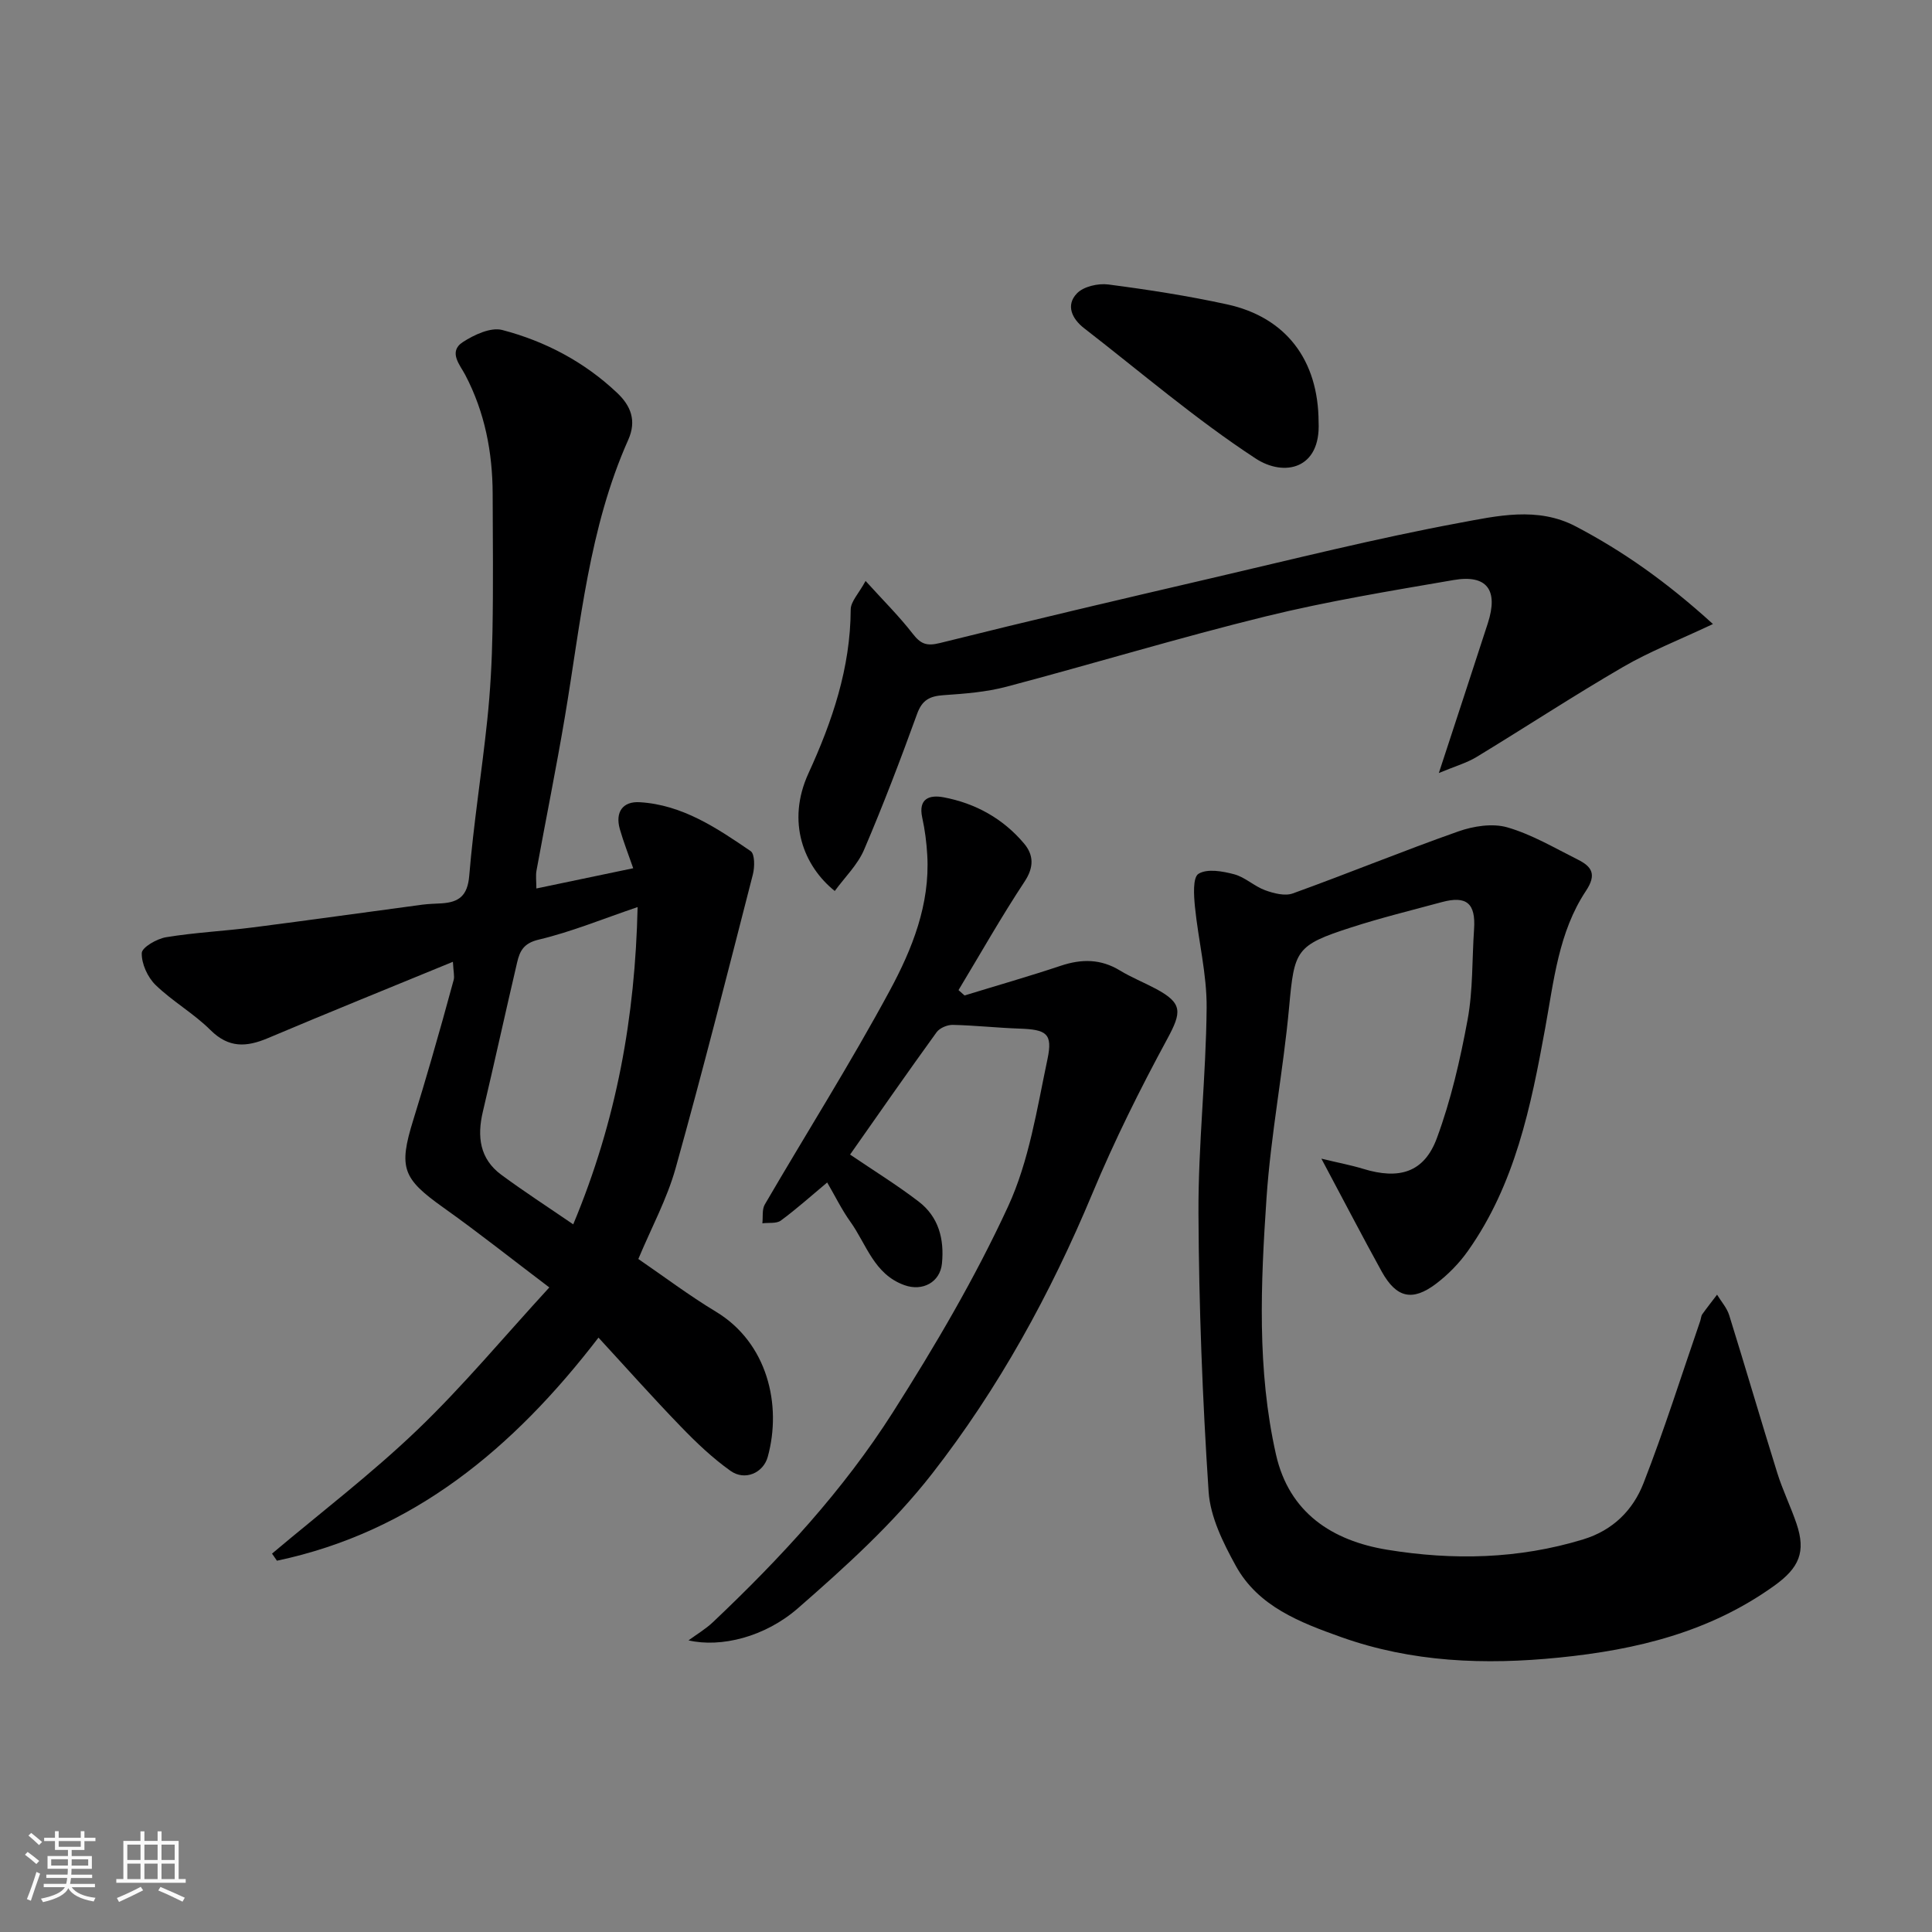 <svg enable-background="new 0 0 400 400" viewBox="0 0 400 400" xmlns="http://www.w3.org/2000/svg"><rect x="0" y="0" width="400" height="400" fill="#808080" stroke="none"/><path d="m5.17 384 .55-.58c.85.61 1.65 1.24 2.4 1.87l-.59.64c-.83-.73-1.62-1.38-2.36-1.93m1.22 9.53-.82-.34c.71-1.76 1.37-3.64 1.98-5.63.24.13.5.25.76.36-.6 1.67-1.24 3.54-1.92 5.61m-.5-13.5.57-.54c.56.44 1.31 1.06 2.26 1.87l-.64.64c-.68-.66-1.41-1.32-2.19-1.97m3.25.46h2.24v-1.36h.77v1.36h4.57v-1.36h.76v1.36h2.28v.69h-2.28v1.84h-2.64v1.26h4.18v2.64h-4.21c0 .45-.02.86-.05 1.21h4.32v.69h-4.38c-.04.34-.1.75-.19 1.22h5.15v.69h-4.82c.87 1.19 2.51 1.92 4.93 2.19-.17.31-.3.57-.37.76-2.77-.49-4.52-1.41-5.26-2.76-.56 1.26-2.3 2.23-5.24 2.9-.12-.24-.26-.48-.43-.72 2.73-.55 4.38-1.34 4.96-2.38h-4.38v-.69h4.65c.1-.38.17-.79.21-1.22h-4.32v-.69h4.4c.03-.34.05-.75.05-1.21h-4.2v-2.64h4.23v-1.26h-2.69v-1.84h-2.24zm1.46 4.46v1.29h3.45c.01-.4.02-.57.01-.53v-.32-.45h-3.46zm1.55-2.59h4.57v-1.19h-4.57zm6.11 2.59h-3.42v.77c-.01.19-.01.37-.02.53h3.44z" fill="#fafafa"/><path d="m32.63 379.16h.82v1.98h3.54v7.89h1.46v.78h-14.37v-.78h1.46v-7.89h3.54v-1.98h.82v1.98h2.73zm-3.49 11.48.5.73c-1.61.82-3.28 1.63-5 2.41-.13-.27-.28-.55-.44-.82 1.75-.72 3.4-1.49 4.94-2.32m-2.78-5.55h2.73v-3.18h-2.73zm0 3.95h2.73v-3.2h-2.73zm3.54-3.95h2.73v-3.18h-2.73zm0 3.95h2.73v-3.2h-2.73zm7.89 4.68c-1.84-.92-3.51-1.7-5.02-2.32l.45-.73c1.89.8 3.57 1.55 5.04 2.23zm-1.62-11.81h-2.73v3.18h2.73zm-2.73 7.13h2.73v-3.2h-2.73z" fill="#fafafa"/><g fill="#000001"><path d="m111.05 183.95c7.08-1.48 13.43-2.8 20.05-4.19-1.01-2.92-2.02-5.47-2.77-8.1-1-3.52.6-5.78 4.11-5.57 8.83.52 15.97 5.34 22.97 10.12.88.6.86 3.31.46 4.85-5.21 20.3-10.35 40.62-15.99 60.8-1.78 6.37-5.02 12.33-7.72 18.8 5.31 3.64 10.51 7.56 16.06 10.91 10.68 6.44 13.7 19.33 10.73 30.07-.92 3.31-4.71 5.01-7.7 2.89-3.74-2.66-7.13-5.89-10.33-9.21-5.76-5.95-11.26-12.14-17.01-18.38-17.58 22.88-38.32 40.21-66.57 46.19-.34-.49-.68-.98-1.02-1.47 10.08-8.5 20.61-16.53 30.11-25.64 9.44-9.05 17.85-19.18 27.3-29.47-7.71-5.83-14.68-11.38-21.93-16.53-8.42-5.99-9.33-8.18-6.25-18.1 1.3-4.19 2.56-8.4 3.78-12.62 1.58-5.46 3.12-10.94 4.6-16.42.2-.75-.05-1.62-.16-3.75-13.17 5.41-25.78 10.51-38.32 15.81-4.43 1.87-8.09 2.08-11.87-1.67-3.46-3.45-7.87-5.94-11.38-9.35-1.64-1.6-2.91-4.39-2.85-6.6.03-1.18 3.13-2.97 5.05-3.28 5.96-.98 12.03-1.27 18.04-2.04 11.68-1.5 23.34-3.14 35.02-4.7 1.31-.17 2.63-.19 3.95-.27 3.59-.23 5.39-1.54 5.74-5.71.89-10.76 2.6-21.46 3.73-32.21.64-6.07.97-12.19 1.08-18.29.18-9.53.07-19.06.04-28.59-.03-8.62-1.62-16.86-5.67-24.6-1.06-2.03-3.6-4.79-.51-6.8 2.34-1.52 5.78-3.13 8.16-2.51 8.91 2.33 17.02 6.61 23.8 13.03 2.83 2.67 4.05 5.75 2.3 9.69-8.16 18.28-9.86 38.04-13.14 57.45-1.79 10.61-3.93 21.15-5.86 31.73-.2 1.07-.03 2.24-.03 3.73zm7.63 69.54c9.01-21.55 12.82-43 13.33-65.69-7.23 2.45-13.73 5.14-20.48 6.74-3.13.74-3.91 2.37-4.46 4.7-2.41 10.3-4.67 20.63-7.1 30.92-1.22 5.14-.66 9.75 3.8 13.05 4.71 3.48 9.64 6.67 14.91 10.28z"/><path d="m273.58 239.89c3.65.88 6.18 1.35 8.63 2.1 7.49 2.3 12.66.77 15.29-6.38 2.91-7.88 4.82-16.21 6.35-24.49 1.13-6.12.91-12.49 1.34-18.75.36-5.34-1.54-6.98-6.67-5.6-6.28 1.7-12.61 3.25-18.79 5.25-11.5 3.7-11.75 4.71-12.83 16.48-1.21 13.2-3.78 26.3-4.68 39.51-1.2 17.73-2 35.6 1.96 53.14 2.72 12.03 11.6 17.84 23.04 19.71 13.6 2.22 27.17 1.94 40.54-2.14 6.21-1.89 10.34-6.08 12.51-11.64 4.31-11.04 7.87-22.37 11.74-33.58.16-.46.17-1.02.43-1.4.98-1.38 2.04-2.7 3.06-4.05.86 1.42 2.04 2.73 2.52 4.27 3.38 10.86 6.56 21.79 9.95 32.65 1.11 3.56 2.78 6.95 3.98 10.49 1.98 5.86.57 9.14-4.65 12.88-13.32 9.54-28.37 13.22-44.46 14.84-15.47 1.56-30.53.98-45.18-4.24-8.46-3.02-17.17-6.32-21.81-14.77-2.61-4.74-5.27-10.1-5.62-15.33-1.27-19.16-2.01-38.38-2.1-57.58-.07-14.2 1.57-28.4 1.69-42.61.06-6.96-1.72-13.93-2.42-20.92-.23-2.34-.48-6.07.74-6.82 1.79-1.11 4.99-.54 7.38.1 2.26.6 4.16 2.48 6.4 3.3 1.79.65 4.11 1.26 5.75.66 11.47-4.14 22.76-8.78 34.25-12.83 3.14-1.11 7.09-1.73 10.17-.84 5.08 1.47 9.79 4.27 14.58 6.67 2.89 1.44 3.97 3.05 1.67 6.5-5.65 8.51-6.63 18.58-8.42 28.37-2.95 16.21-6.23 32.37-16.03 46.19-1.79 2.53-4.08 4.86-6.55 6.74-4.91 3.72-8.22 2.96-11.25-2.47-4-7.24-7.81-14.61-12.51-23.41z"/><path d="m199.7 206.1c6.64-2.04 13.33-3.95 19.92-6.15 4.31-1.44 8.28-1.44 12.25.98 2.37 1.44 4.98 2.48 7.44 3.79 5.58 2.99 5.37 4.81 2.36 10.38-5.65 10.42-10.95 21.08-15.51 32.01-8.66 20.76-19.43 40.37-33.19 58.02-8.01 10.27-17.91 19.24-27.78 27.85-6.81 5.94-15.93 8.19-22.64 6.64 1.7-1.25 3.55-2.34 5.07-3.78 13.92-13.18 26.95-27.26 37.24-43.44 8.73-13.72 17.04-27.86 23.84-42.59 4.36-9.43 5.99-20.21 8.17-30.53 1.13-5.34-.23-6.13-5.86-6.32-4.59-.16-9.17-.67-13.76-.77-1.12-.02-2.69.64-3.33 1.51-6.1 8.43-12.05 16.98-17.92 25.34 4.91 3.34 9.74 6.31 14.21 9.74 4.12 3.16 5.32 7.74 4.81 12.83-.39 3.88-4.03 5.81-7.76 4.47-6.32-2.26-7.85-8.45-11.2-13.13-1.78-2.48-3.13-5.27-4.8-8.13-3.28 2.74-6.32 5.47-9.59 7.88-.92.68-2.53.4-3.83.57.15-1.31-.1-2.85.5-3.89 8.62-14.79 17.78-29.28 25.9-44.33 4.62-8.56 8.33-17.82 7.74-28.01-.15-2.6-.48-5.21-1.04-7.75-.87-3.99 1.53-4.76 4.41-4.22 6.61 1.24 12.32 4.41 16.67 9.57 1.98 2.35 2.1 4.88.11 7.88-4.83 7.31-9.15 14.96-13.68 22.47.41.38.83.75 1.25 1.11z"/><path d="m297.9 160.04c3.69-11.28 6.94-21.14 10.14-31.01 2.22-6.87-.17-10.13-7.09-8.94-13.01 2.24-26.07 4.38-38.87 7.52-17.99 4.42-35.75 9.82-53.67 14.56-4.23 1.12-8.7 1.46-13.09 1.76-2.81.2-4.4.98-5.44 3.86-3.44 9.48-7.03 18.91-11 28.18-1.34 3.11-3.98 5.66-6.05 8.5-6.41-5.14-10.07-14.28-5.44-24.38 4.93-10.75 8.69-21.82 8.74-33.9.01-1.66 1.68-3.32 3.08-5.91 3.64 4.02 6.93 7.28 9.74 10.9 1.64 2.11 2.83 2.65 5.62 1.96 18.63-4.65 37.32-9.03 56.02-13.38 17.11-3.98 34.18-8.27 51.44-11.48 7.88-1.46 16.29-3.46 24.22.71 9.81 5.15 18.78 11.46 28.4 20.21-7.08 3.34-13.1 5.68-18.62 8.89-10.26 5.96-20.19 12.48-30.33 18.64-2.09 1.26-4.54 1.95-7.8 3.31z"/><path d="m273 87.39c.47 9.76-7.15 11.39-13.03 7.54-12.41-8.12-23.76-17.87-35.52-26.98-2.53-1.96-3.83-4.78-1.48-7.21 1.37-1.43 4.39-2.12 6.5-1.84 8.24 1.07 16.48 2.35 24.59 4.12 12.22 2.67 18.91 11.57 18.94 24.37z"/></g></svg>